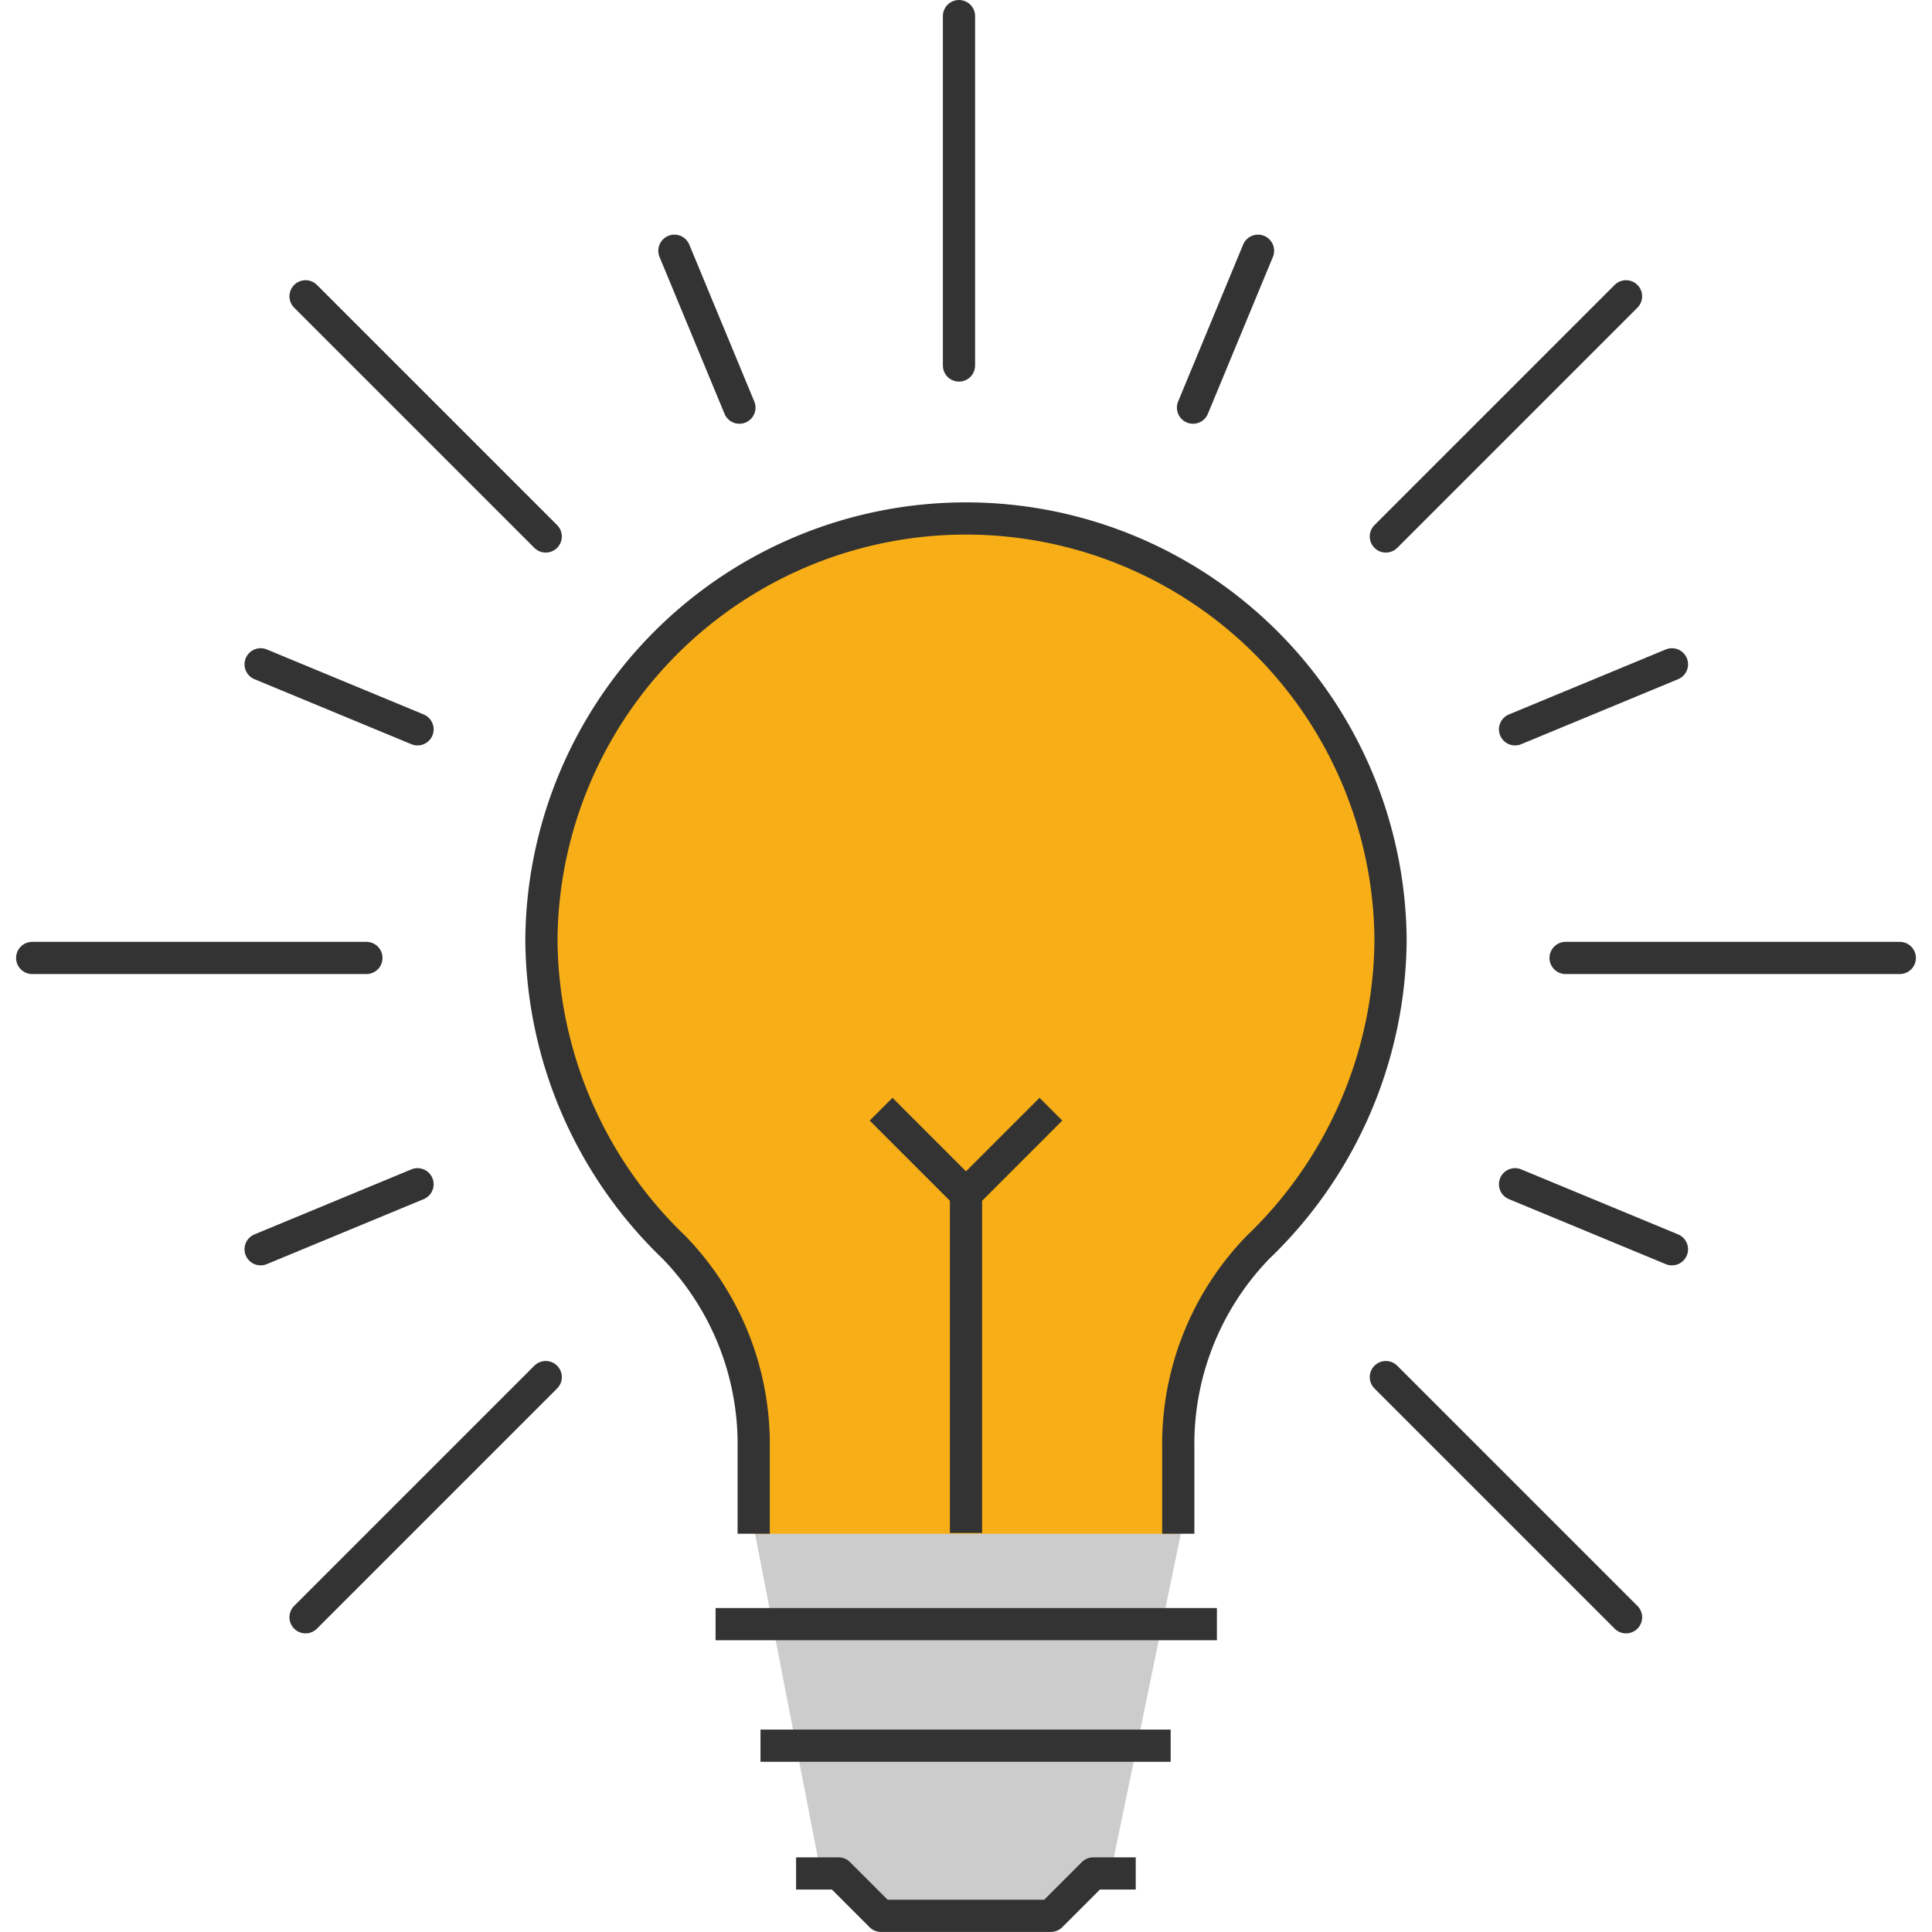 <svg xmlns="http://www.w3.org/2000/svg" xmlns:xlink="http://www.w3.org/1999/xlink" width="60" height="60" viewBox="0 0 60 60"><defs><clipPath id="b"><rect width="60" height="60"/></clipPath></defs><g id="a" clip-path="url(#b)"><g transform="translate(-1.424 -0.5)"><path d="M26.461,34.867h-.509l-1.307,1.308H19.417L18.11,34.867h-.64L15.418,24.283H28.651Z" transform="translate(9.45 23.825)" fill="#ccc"/><path d="M28.548,44H27.23l-1.319,1.318H20.637L19.319,44H18" transform="translate(8.147 14.681)" fill="none" stroke="#333" stroke-linejoin="round" stroke-width="1"/><line x2="15.569" transform="translate(23.647 50.939)" fill="none" stroke="#333" stroke-linejoin="round" stroke-width="1"/><line x2="12.738" transform="translate(25.042 54.713)" fill="none" stroke="#333" stroke-linejoin="round" stroke-width="1"/><path d="M31.778,43.645V41.008a8.778,8.778,0,0,1,2.481-6.264,13.345,13.345,0,0,0,4.111-9.558,13.186,13.186,0,0,0-26.371,0,13.345,13.345,0,0,0,4.111,9.558,8.778,8.778,0,0,1,2.481,6.264v2.637" transform="translate(6.239 4.487)" fill="#f7ae17" stroke="#333" stroke-linejoin="round" stroke-width="1"/><line y1="10.379" transform="translate(31.424 37.729)" fill="none" stroke="#333" stroke-linejoin="round" stroke-width="1"/><path d="M20,26l2.637,2.637L25.274,26" transform="translate(8.787 8.947)" fill="none" stroke="#333" stroke-linejoin="round" stroke-width="1"/><g transform="translate(2.424 1)"><line y2="10.851" transform="translate(28.782)" fill="none" stroke="#333" stroke-linecap="round" stroke-linejoin="round" stroke-width="1"/><line x2="7.459" y2="7.459" transform="translate(8.489 8.702)" fill="none" stroke="#333" stroke-linecap="round" stroke-linejoin="round" stroke-width="1"/><line x2="10.379" transform="translate(0 29.25)" fill="none" stroke="#333" stroke-linecap="round" stroke-linejoin="round" stroke-width="1"/><line y1="7.459" x2="7.459" transform="translate(8.489 42.267)" fill="none" stroke="#333" stroke-linecap="round" stroke-linejoin="round" stroke-width="1"/><line x1="7.459" y1="7.459" transform="translate(42.039 42.267)" fill="none" stroke="#333" stroke-linecap="round" stroke-linejoin="round" stroke-width="1"/><line x1="10.379" transform="translate(47.621 29.25)" fill="none" stroke="#333" stroke-linecap="round" stroke-linejoin="round" stroke-width="1"/><line x1="7.459" y2="7.459" transform="translate(42.039 8.702)" fill="none" stroke="#333" stroke-linecap="round" stroke-linejoin="round" stroke-width="1"/><line x2="2.019" y2="4.873" transform="translate(19.944 7.287)" fill="none" stroke="#333" stroke-linecap="round" stroke-linejoin="round" stroke-width="1"/><line x2="4.873" y2="2.019" transform="translate(7.094 20.131)" fill="none" stroke="#333" stroke-linecap="round" stroke-linejoin="round" stroke-width="1"/><line y1="2.019" x2="4.873" transform="translate(7.094 36.278)" fill="none" stroke="#333" stroke-linecap="round" stroke-linejoin="round" stroke-width="1"/><line x1="4.873" y1="2.019" transform="translate(46.051 36.278)" fill="none" stroke="#333" stroke-linecap="round" stroke-linejoin="round" stroke-width="1"/><line x1="4.873" y2="2.019" transform="translate(46.051 20.131)" fill="none" stroke="#333" stroke-linecap="round" stroke-linejoin="round" stroke-width="1"/><line x1="2.019" y2="4.873" transform="translate(36.05 7.287)" fill="none" stroke="#333" stroke-linecap="round" stroke-linejoin="round" stroke-width="1"/></g></g></g></svg>